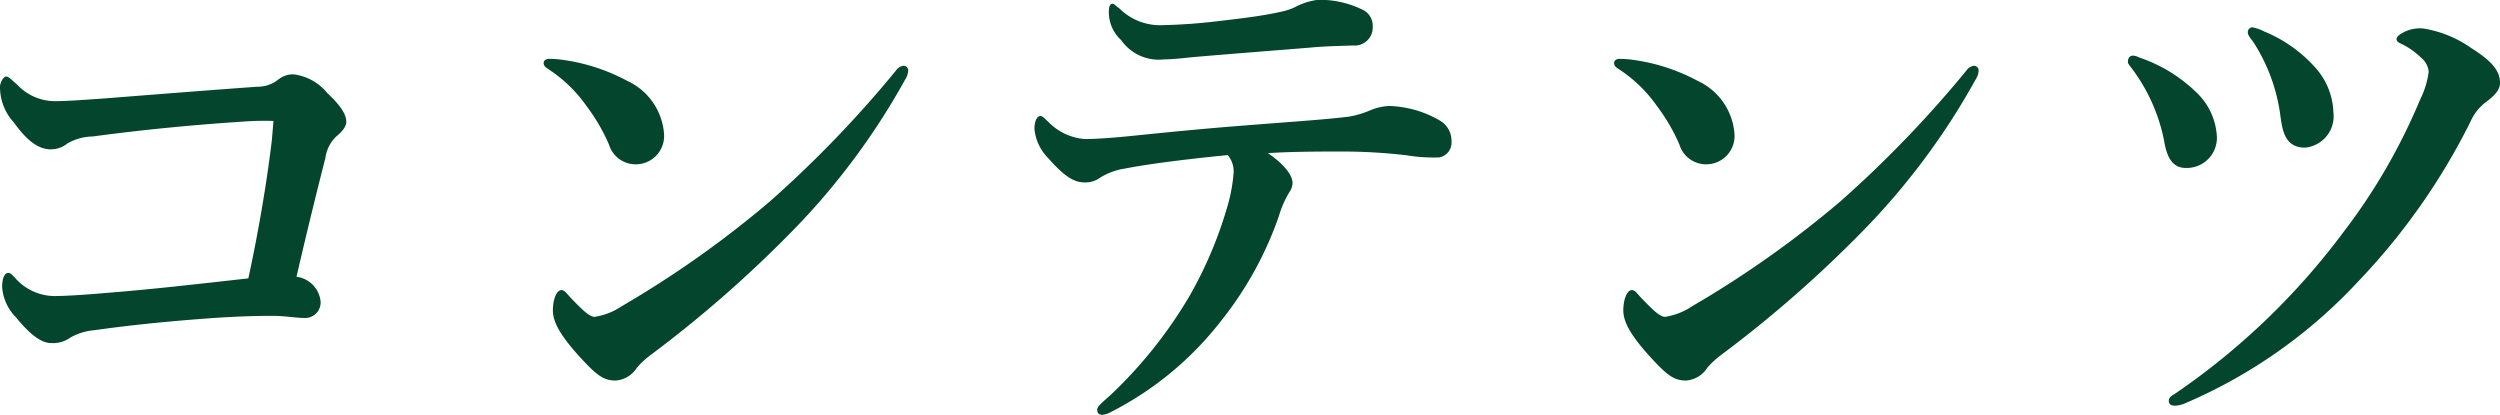 <svg xmlns="http://www.w3.org/2000/svg" width="79.407" height="13.175" viewBox="0 0 79.407 13.175">
  <path id="パス_162210" data-name="パス 162210" d="M11.152-9.962c-1.887.136-4,.306-4.879.374-.731.051-1.19.085-1.547.085a1.639,1.639,0,0,1-1.207-.527c-.187-.153-.255-.255-.357-.255-.068,0-.187.187-.187.323a1.673,1.673,0,0,0,.442,1.139c.442.612.8.85,1.173.85a.834.834,0,0,0,.527-.187,1.655,1.655,0,0,1,.8-.221C7.7-8.619,9.2-8.755,10.744-8.857a8.761,8.761,0,0,1,.918-.017c-.017.2-.034.391-.051.6-.17,1.428-.442,2.992-.748,4.4-1.53.17-2.975.34-4.471.459-.969.085-1.445.1-1.581.1a1.676,1.676,0,0,1-1.36-.578c-.1-.1-.136-.153-.221-.153-.1,0-.187.153-.187.442a1.51,1.51,0,0,0,.442.969c.51.629.85.816,1.122.816a.937.937,0,0,0,.595-.17,1.836,1.836,0,0,1,.765-.238C7.038-2.38,8.228-2.5,9.333-2.584c.85-.068,1.632-.1,2.261-.1.459,0,.765.068,1.071.068a.492.492,0,0,0,.493-.527.881.881,0,0,0-.765-.782c.272-1.19.663-2.788.918-3.774a1.166,1.166,0,0,1,.323-.663c.187-.153.34-.323.34-.476s-.051-.408-.6-.918a1.635,1.635,0,0,0-1.088-.6.759.759,0,0,0-.476.17A1.037,1.037,0,0,1,11.152-9.962Zm10.71,7.31c-.17,0-.408-.238-.782-.629-.136-.153-.187-.221-.272-.221-.153,0-.272.289-.272.646s.221.8.952,1.581c.459.493.68.646,1.037.646a.874.874,0,0,0,.68-.408,2.7,2.7,0,0,1,.442-.408,38.6,38.6,0,0,0,4.539-3.978,22.285,22.285,0,0,0,3.536-4.76.593.593,0,0,0,.1-.289.148.148,0,0,0-.17-.153.365.365,0,0,0-.221.153,36.181,36.181,0,0,1-3.995,4.148,32.628,32.628,0,0,1-4.709,3.332A2.117,2.117,0,0,1,21.862-2.652Zm-1.5-7.888a4.447,4.447,0,0,1,1.241,1.19,5.9,5.9,0,0,1,.714,1.224.885.885,0,0,0,.833.629.9.9,0,0,0,.918-.952,2.019,2.019,0,0,0-1.173-1.7,6.077,6.077,0,0,0-2.159-.68,2.834,2.834,0,0,0-.323-.017c-.1,0-.17.051-.17.136C20.247-10.642,20.281-10.591,20.366-10.54Zm21.369-1.513a17.451,17.451,0,0,1-1.836.136,1.824,1.824,0,0,1-1.36-.527c-.119-.085-.17-.153-.221-.153-.085,0-.119.1-.119.255a1.2,1.2,0,0,0,.391.9,1.454,1.454,0,0,0,1.36.612c.238,0,.561-.034.884-.068.952-.085,2.72-.221,3.757-.306.544-.051.986-.051,1.36-.068a.572.572,0,0,0,.629-.6.563.563,0,0,0-.272-.51,3.088,3.088,0,0,0-1.462-.34,2.136,2.136,0,0,0-.646.187,1.8,1.8,0,0,1-.51.187C43.146-12.223,42.483-12.138,41.735-12.053ZM38.93-8.4c-.493.051-1.088.1-1.5.1a1.8,1.8,0,0,1-1.156-.544c-.1-.085-.17-.187-.255-.187-.1,0-.187.153-.187.408a1.517,1.517,0,0,0,.442.935c.527.6.833.765,1.139.765a.787.787,0,0,0,.51-.153,2.1,2.1,0,0,1,.8-.289c.782-.153,2.04-.306,3.247-.425a.793.793,0,0,1,.187.578,5.268,5.268,0,0,1-.153.9A12.963,12.963,0,0,1,40.749-3.3,14.258,14.258,0,0,1,38.25-.17c-.289.255-.425.374-.425.459,0,.119.051.17.17.17a.741.741,0,0,0,.289-.1,10.4,10.4,0,0,0,3.468-2.873A11.237,11.237,0,0,0,43.6-5.865a3.1,3.1,0,0,1,.34-.765A.514.514,0,0,0,44.03-6.9c0-.238-.238-.578-.782-.952.765-.051,1.717-.051,2.295-.051a17.525,17.525,0,0,1,2.108.119,5.17,5.17,0,0,0,1.037.068.478.478,0,0,0,.391-.51.743.743,0,0,0-.374-.663A3.392,3.392,0,0,0,47.09-9.35a1.8,1.8,0,0,0-.629.153,3.015,3.015,0,0,1-.646.187c-.867.1-1.479.136-3.213.272C41.072-8.619,40.086-8.517,38.93-8.4ZM55.862-2.652c-.17,0-.408-.238-.782-.629-.136-.153-.187-.221-.272-.221-.153,0-.272.289-.272.646s.221.8.952,1.581c.459.493.68.646,1.037.646a.874.874,0,0,0,.68-.408,2.7,2.7,0,0,1,.442-.408,38.6,38.6,0,0,0,4.539-3.978,22.285,22.285,0,0,0,3.536-4.76.592.592,0,0,0,.1-.289.148.148,0,0,0-.17-.153.365.365,0,0,0-.221.153,36.181,36.181,0,0,1-3.995,4.148,32.628,32.628,0,0,1-4.709,3.332A2.117,2.117,0,0,1,55.862-2.652Zm-1.5-7.888a4.447,4.447,0,0,1,1.241,1.19,5.9,5.9,0,0,1,.714,1.224.885.885,0,0,0,.833.629.9.9,0,0,0,.918-.952,2.019,2.019,0,0,0-1.173-1.7,6.077,6.077,0,0,0-2.159-.68,2.834,2.834,0,0,0-.323-.017c-.1,0-.17.051-.17.136C54.247-10.642,54.281-10.591,54.366-10.54Zm20.145-1.309a.157.157,0,0,0-.136.153c0,.085.051.153.17.306a5.661,5.661,0,0,1,.867,2.363c.068.51.17,1,.782,1a1,1,0,0,0,.9-1.122,2.227,2.227,0,0,0-.629-1.479A4.408,4.408,0,0,0,74.9-11.713,1.345,1.345,0,0,0,74.511-11.849Zm4.76.187c-.119.068-.17.136-.17.187s.034.1.119.136a2.368,2.368,0,0,1,.663.459.638.638,0,0,1,.238.442,2.731,2.731,0,0,1-.272.884,18.78,18.78,0,0,1-2.414,4.182A22.432,22.432,0,0,1,72.1-.238c-.153.1-.238.136-.238.255q0,.153.2.153A.908.908,0,0,0,72.4.085,16.157,16.157,0,0,0,77.86-3.757a20.654,20.654,0,0,0,3.587-5.1,1.567,1.567,0,0,1,.459-.595c.272-.2.476-.391.476-.629,0-.374-.238-.68-.9-1.1a3.663,3.663,0,0,0-1.53-.629A1.111,1.111,0,0,0,79.271-11.662Zm-8.551.714c-.085,0-.153.068-.153.2,0,.051.034.085.136.221a5.623,5.623,0,0,1,1.02,2.312c.1.612.34.833.68.833a.956.956,0,0,0,.986-1.054,2.072,2.072,0,0,0-.663-1.36,4.77,4.77,0,0,0-1.734-1.071C70.856-10.914,70.822-10.948,70.72-10.948Z" transform="translate(-2.975 12.716)" fill="#03452d"/>
</svg>
